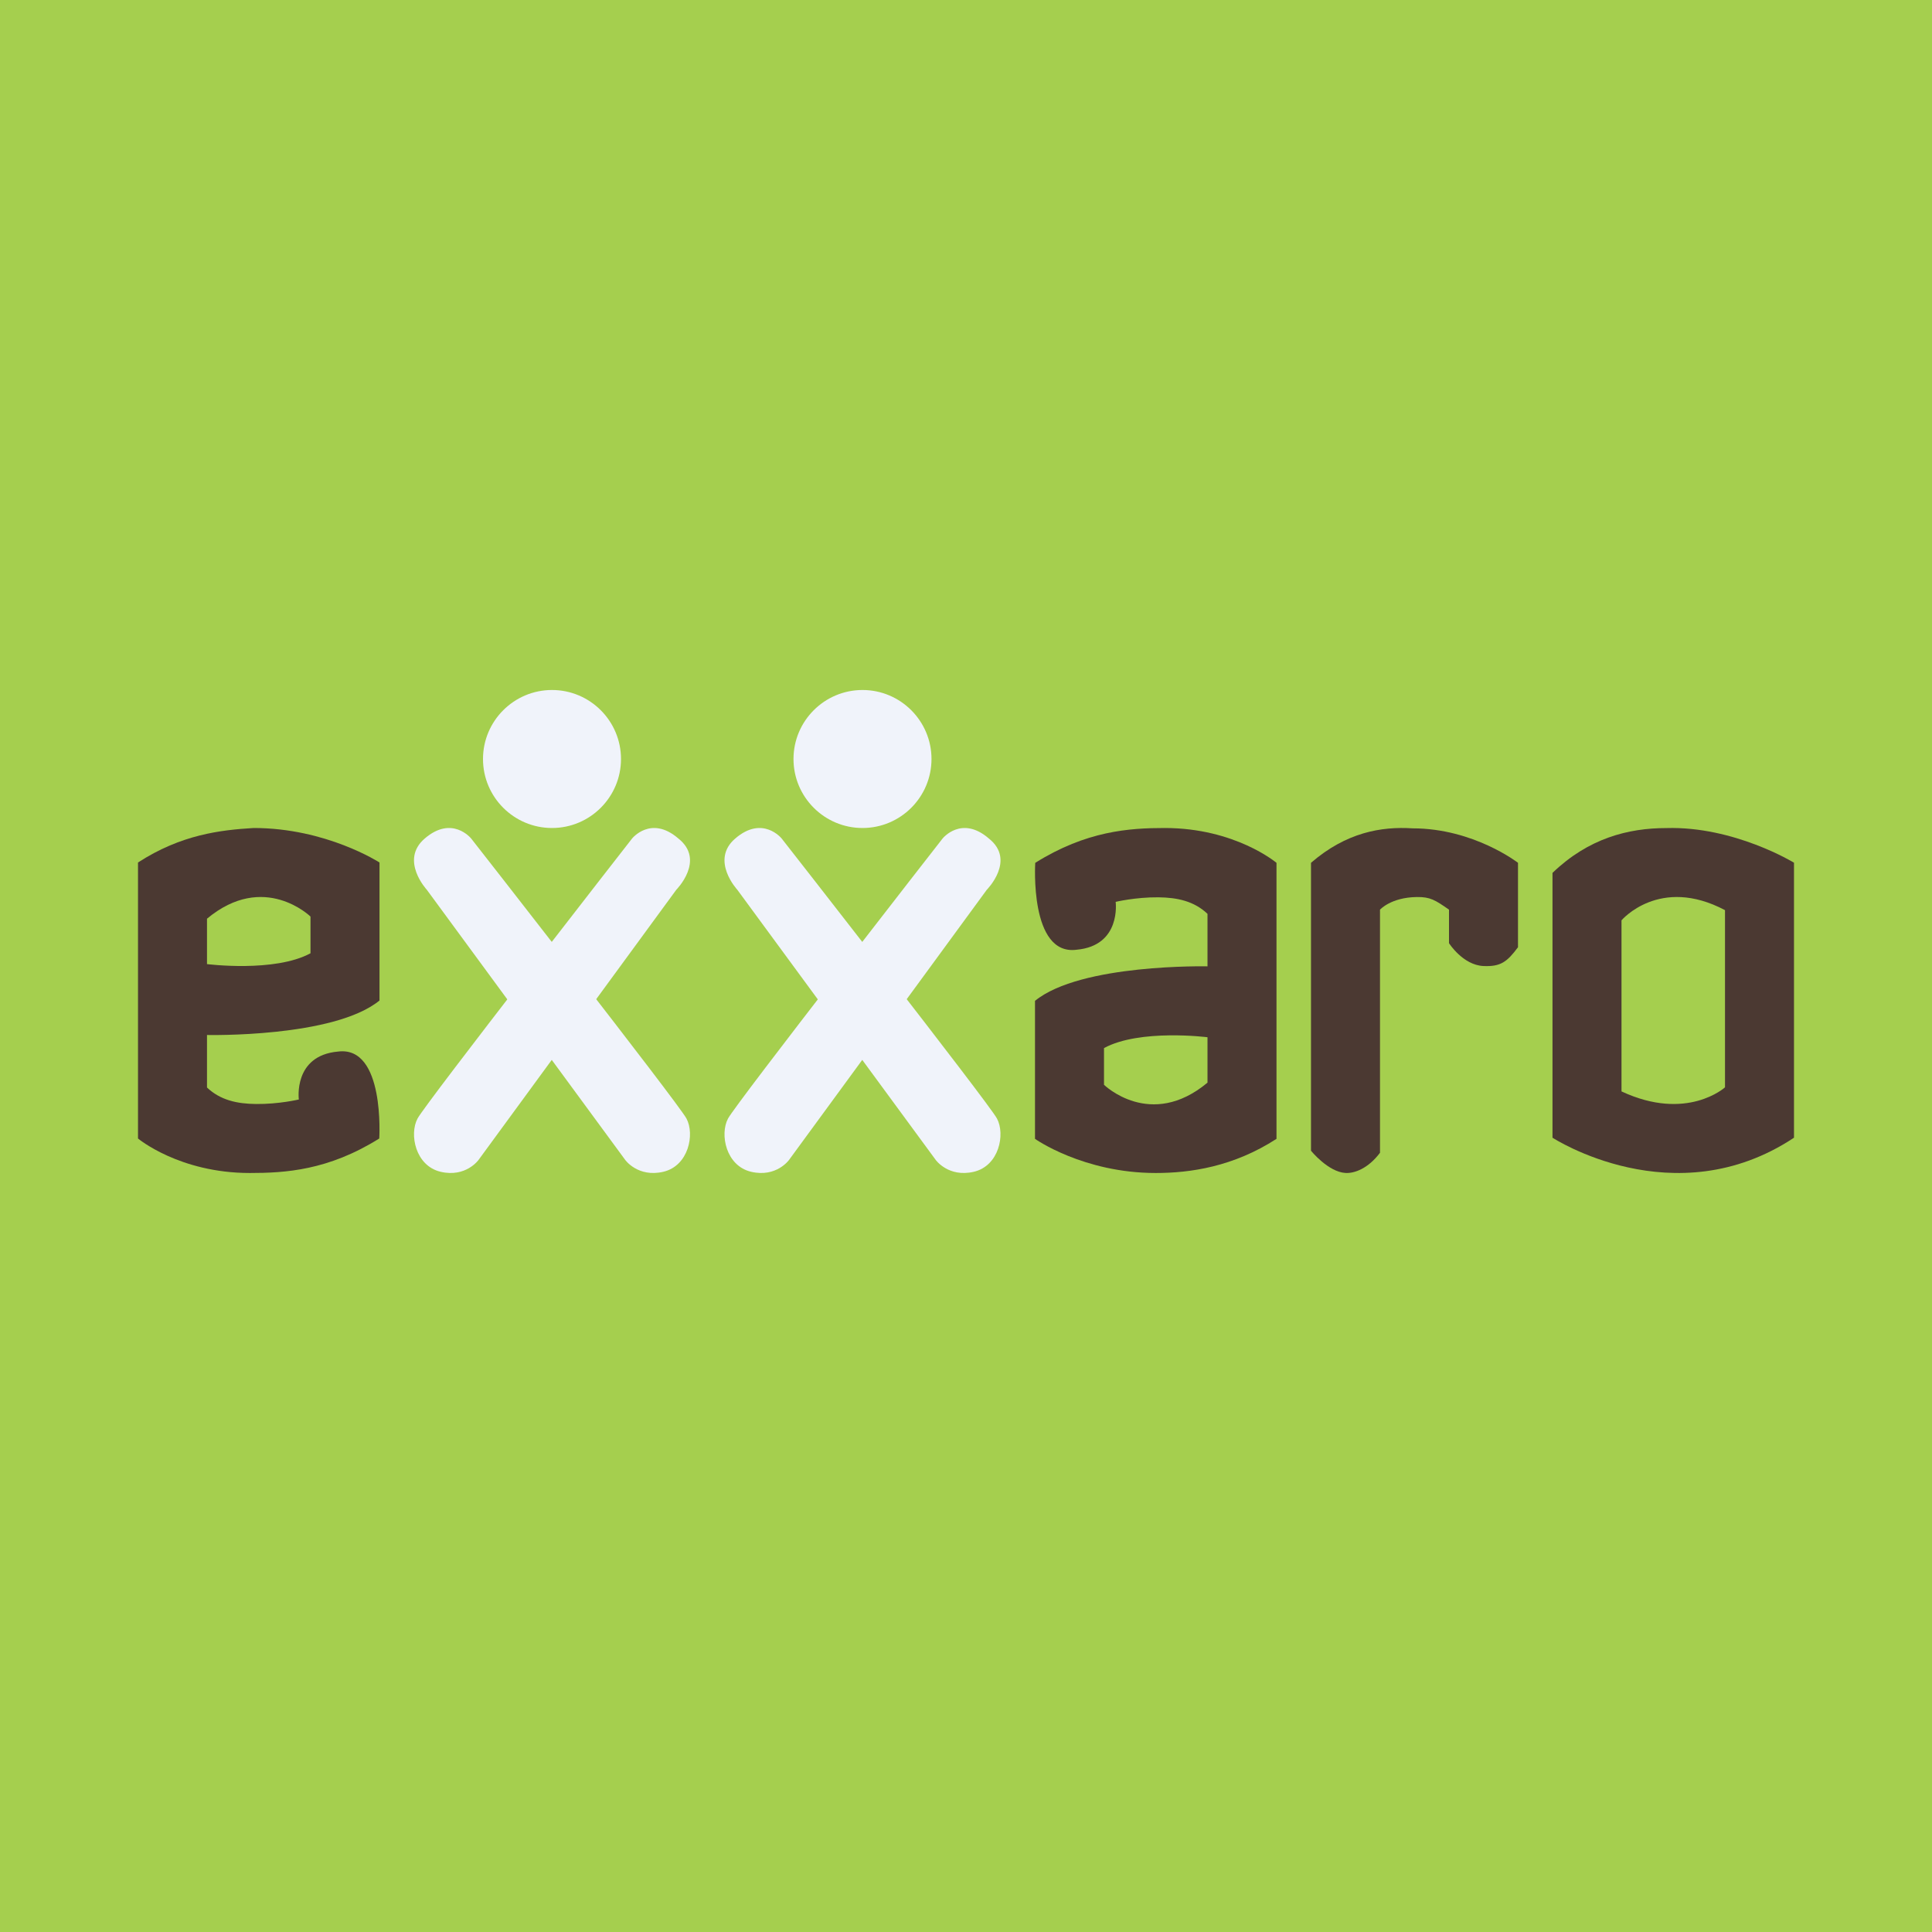 <svg width="56" height="56" viewBox="0 0 56 56" fill="none" xmlns="http://www.w3.org/2000/svg">
<rect width="56" height="56" fill="#A5CF4E"/>
<path fill-rule="evenodd" clip-rule="evenodd" d="M4 33V25C5.251 24.19 6.388 24.058 7.354 24C9.458 24 11 25 11 25V29C9.677 30.082 6 30 6 30V31.522C6.387 31.889 6.872 31.995 7.422 32C8.085 32.007 8.662 31.869 8.662 31.869C8.662 31.869 8.492 30.596 9.799 30.48C11.164 30.307 10.993 33 10.993 33C9.515 33.926 8.264 34 7.241 34C5.194 34 4 33 4 33ZM9 27.631C7.959 28.195 6 27.945 6 27.945V26.629C7.653 25.251 9 26.567 9 26.567V27.631Z" fill="#4B3932"/>
<path fill-rule="evenodd" clip-rule="evenodd" d="M37 25.01V33.01C35.749 33.82 34.5 34 33.5 34C31.396 34 30 33.01 30 33.01V29.01C31.323 27.928 35 28.01 35 28.01V26.488C34.613 26.121 34.128 26.015 33.578 26.009C32.915 26.003 32.338 26.141 32.338 26.141C32.338 26.141 32.508 27.414 31.201 27.529C29.836 27.703 30.007 25.01 30.007 25.01C31.485 24.084 32.736 24 33.759 24C35.806 24 37 25.01 37 25.01ZM32 30.379C33.041 29.815 35 30.065 35 30.065V31.381C33.347 32.759 32 31.443 32 31.443V30.379Z" fill="#4B3932"/>
<path fill-rule="evenodd" clip-rule="evenodd" d="M16 20C17.103 20 18 20.897 18 22C18 23.104 17.103 24 16 24C14.897 24 14 23.104 14 22C14 20.897 14.897 20 16 20Z" fill="#F0F3FA"/>
<path fill-rule="evenodd" clip-rule="evenodd" d="M12.372 25.791L18.123 33.622C18.123 33.622 18.491 34.136 19.225 33.965C19.959 33.794 20.142 32.879 19.898 32.422C19.653 31.964 13.657 24.305 13.657 24.305C13.657 24.305 13.107 23.619 12.311 24.305C11.577 24.934 12.372 25.791 12.372 25.791Z" fill="#F0F3FA"/>
<path fill-rule="evenodd" clip-rule="evenodd" d="M19.602 25.791L13.87 33.622C13.87 33.622 13.504 34.136 12.773 33.965C12.041 33.794 11.858 32.879 12.102 32.422C12.346 31.964 18.321 24.305 18.321 24.305C18.321 24.305 18.87 23.619 19.663 24.305C20.456 24.934 19.602 25.791 19.602 25.791Z" fill="#F0F3FA"/>
<path fill-rule="evenodd" clip-rule="evenodd" d="M25 20C26.103 20 27 20.897 27 22C27 23.104 26.103 24 25 24C23.897 24 23 23.104 23 22C23 20.897 23.897 20 25 20Z" fill="#F0F3FA"/>
<path fill-rule="evenodd" clip-rule="evenodd" d="M21.372 25.791L27.123 33.622C27.123 33.622 27.491 34.136 28.225 33.965C28.959 33.794 29.142 32.879 28.898 32.422C28.653 31.964 22.657 24.305 22.657 24.305C22.657 24.305 22.107 23.619 21.311 24.305C20.577 24.934 21.372 25.791 21.372 25.791Z" fill="#F0F3FA"/>
<path fill-rule="evenodd" clip-rule="evenodd" d="M28.602 25.791L22.87 33.622C22.87 33.622 22.504 34.136 21.773 33.965C21.041 33.794 20.858 32.879 21.102 32.422C21.346 31.964 27.321 24.305 27.321 24.305C27.321 24.305 27.87 23.619 28.663 24.305C29.456 24.934 28.602 25.791 28.602 25.791Z" fill="#F0F3FA"/>
<path fill-rule="evenodd" clip-rule="evenodd" d="M38 25.009V33.355C38 33.355 38.5 33.971 39 33.999C39.257 34.014 39.654 33.873 40 33.414V26.367C40 26.367 40.317 26.011 41.065 26.001C41.454 25.996 41.597 26.085 42 26.367V27.338C42 27.338 42.403 27.975 43 28.001C43.5 28.023 43.685 27.878 44 27.456V25.009C44 25.009 42.714 24.01 40.946 24.01C40.036 23.951 39.018 24.128 38 25.009Z" fill="#4B3932"/>
<path fill-rule="evenodd" clip-rule="evenodd" d="M45 32.977V25.301C46.041 24.298 47.198 24.002 48.297 24.002C50.264 23.943 52 25.006 52 25.006V32.977C48.529 35.279 45 32.977 45 32.977ZM50 31.517V26.381C48.102 25.377 47 26.676 47 26.676V31.635C48.898 32.52 50 31.517 50 31.517Z" fill="#4B3932"/>
</svg>
